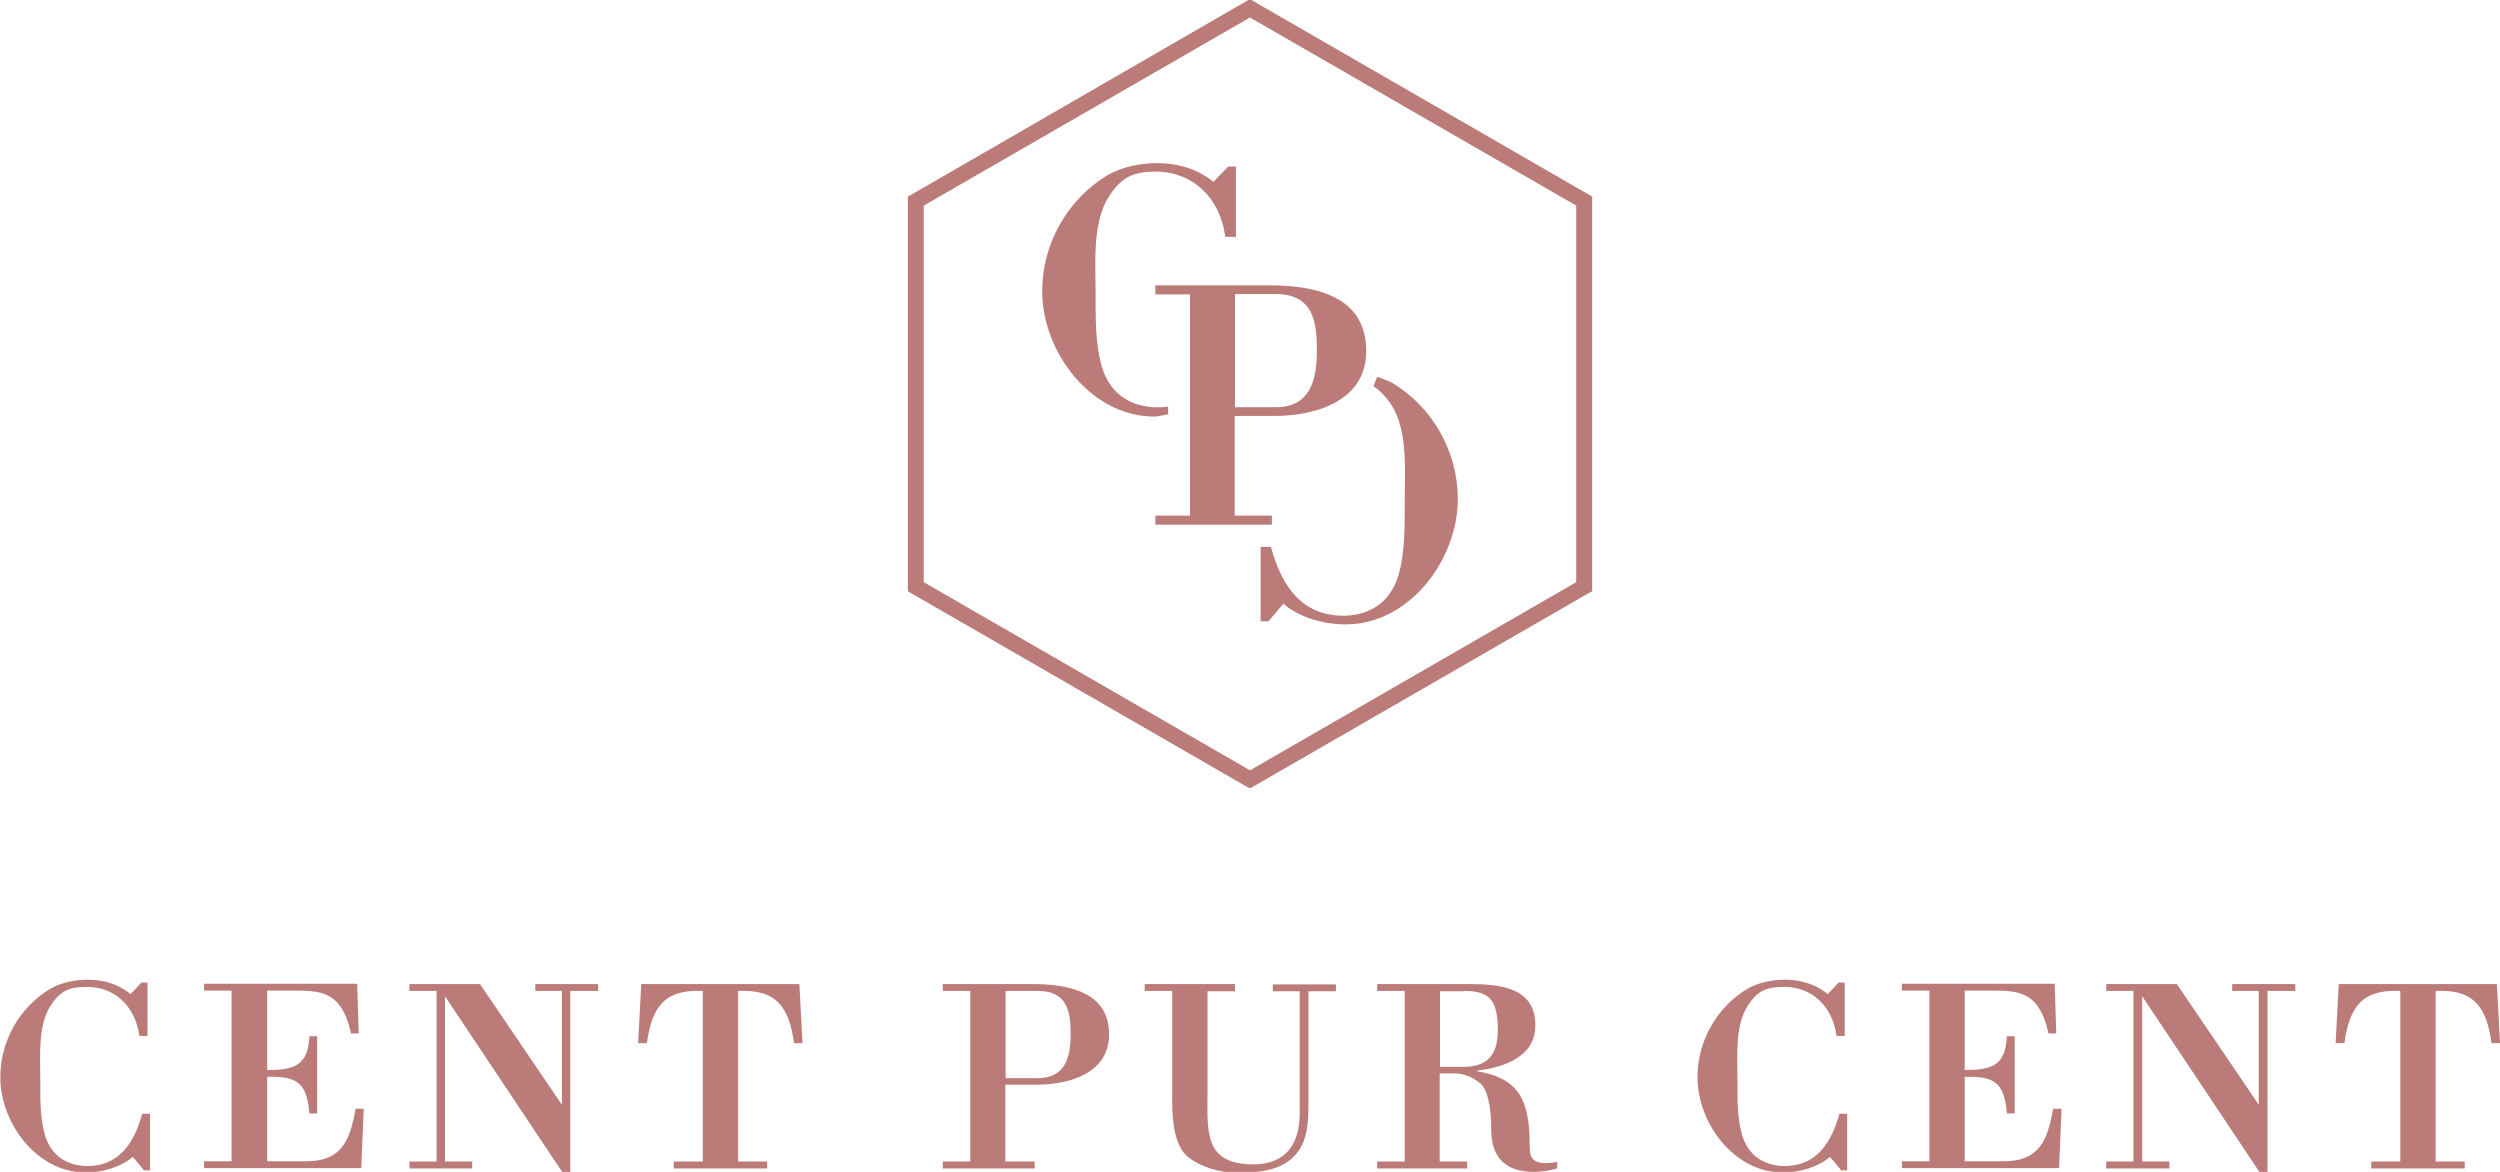 <svg xml:space="preserve" viewBox="0 0 800 375" y="0px" x="0px" xmlns:xlink="http://www.w3.org/1999/xlink" xmlns="http://www.w3.org/2000/svg" id="Laag_1" version="1.1">
<g>
	<path d="M468.5,317.1c7.9,0,10.8,2.6,10.8,12.5c0,8-3.3,11.8-11.2,11.8h-7.3v-24.2H468.5z M470.3,314.9h-29.6v2.2
		h8.8v54.6h-8.8v2.2h28.8v-2.2h-8.8v-28.2h4.9c2.7,0,5.6,1.1,8.1,3.2c2.3,1.9,3.5,7.4,3.5,14.8c0,9,4.7,13.5,13.6,13.5
		c2.6,0,5-0.4,7.5-1.1v-2.1c-8.5,1.6-8.8-1.9-8.8-5c0-14.4-3.1-21.8-16.9-24v-0.2c8.2-0.9,18.7-4.3,18.7-14.3
		C491.5,316,480,314.9,470.3,314.9 M395.1,314.9h-28.8v2.2h8.8v35c0,9.9,1.7,15.7,5.5,18.5c3.7,2.7,9.4,4.7,15.6,4.7
		c8,0,13.5-1.3,17.2-4.6c3.6-3.3,5.3-7.6,5.3-16.4v-37.1h8.8v-2.2h-20.2v2.2h8.6v39.1c0,9.7-4.4,16.3-14.8,16.3
		c-16,0-14.7-10.7-14.7-23v-32.4h8.8V314.9z M321.8,317.1h10.4c9.9,0,10.4,7.6,10.4,14c0,7.3-1.8,13.9-10.4,13.9h-10.4V317.1z
		 M330.3,314.9h-28.6v2.2h8.8v54.6h-8.8v2.2h29.4v-2.2h-9.4v-24.6h10.1c10.2,0,23.1-3.6,23.1-16C355,317.2,341.5,314.9,330.3,314.9
		 M46.1,374.5H48v-18.1l-2.5,0c-2.6,9.5-7.6,17.2-18.5,16.7c-6.7-0.4-10.9-4.2-12.6-9.8c-1.7-5.7-1.5-12.6-1.5-17.7
		c0-7.2-0.9-17.4,3.3-23.8c3.1-4.8,6-6,11.7-6c8.7,0,15.4,6.1,16.7,15.7h2.6v-17.1h-1.9l-3.5,3.7c-3.9-3.2-8.8-4.6-13.7-4.6
		c-4.1,0-8.5,0.9-12,2.9c-9.9,5.9-16,16.8-16,28.3c0,14.7,11.7,30.5,27.3,30.5c5.2,0,11.1-1.6,15.1-5L46.1,374.5z M85.5,371.7v-27.1
		c9.6-0.3,12.7,1.9,13.5,11.7h2.5v-24.7h-2.5c-0.4,9.5-5,10.8-13.5,10.8v-25.4h9.4c2.9,0,5.5,0.1,7.7,0.7c4.5,1.2,7.9,4.5,9.7,13
		h2.5l-0.5-15.9H65.3v2.2h8.8v54.6h-8.8v2.2h50.3l0.8-19h-2.6c-1.8,10-4.3,16.8-15.8,16.8H85.5z M182.6,317.1h8.8v-2.2h-20.1v2.2
		h8.5v36.4l-26.2-38.6h-22.6v2.2h8.7v54.6h-8.7v2.2h20.1v-2.2h-8.7v-52.9l37.5,56.2h2.6V317.1z M254.1,333.8h2.7l-1-18.9h-50.6
		l-1,18.9h2.8c1.6-11.3,5.4-17.3,17.9-16.7v54.6h-9.3v2.2h29.9v-2.2h-9.3v-54.6C248.7,316.5,252.5,322.5,254.1,333.8 M392.1,75.8
		h3.4V53.3H393l-4.7,4.9c-5.1-4.2-11.5-6-18-6c-5.4,0-11.2,1.2-15.8,3.8c-13,7.8-21,22.1-21,37.2c0,19.3,15.5,40.1,35.9,40.1
		c1.4,0,2.9-0.5,4.4-0.7v-2.5c-1.5,0.2-3,0.3-4.7,0.2c-8.8-0.5-14.3-5.5-16.5-12.9c-2.2-7.6-2-16.6-2-23.3c0-9.4-1.2-22.9,4.3-31.3
		c4.1-6.3,7.9-7.9,15.3-7.9C381.6,55.1,390.4,63.1,392.1,75.8 M421.4,112.3c0,9.4-2.2,18-13.1,18h-13.1V94.1h13.1
		C420.8,94.1,421.4,104,421.4,112.3 M437.2,112.4c0-18.1-17-21.1-31.3-21.1h-36.2v2.9h11.1V165h-11.1v2.9H407V165h-11.9v-31.9h12.8
		C420.8,133.1,437.2,128.4,437.2,112.4 M406.7,175h-3.3v23.8h2.5l4.8-5.6c5.2,4.5,13,6.6,19.9,6.6c20.5,0,35.9-20.8,35.9-40.1
		c0-15.1-8-29.4-21-37.2c-1.5-0.8-3.2-1.3-4.8-1.9l-1.2,3c1.9,1.2,4,3.3,5.7,5.9c5.5,8.4,4.3,21.9,4.3,31.3c0,6.6,0.2,15.7-2,23.3
		c-2.2,7.4-7.7,12.4-16.5,12.9C416.7,197.6,410.1,187.5,406.7,175 M504.4,186.3L400,246.5l-104.4-60.2V65.8L400,5.6l104.4,60.2
		V186.3z M508.2,189.9l1.3-0.7V62.9L401.3,0.5L400-0.3L291.8,62.2l-1.3,0.7v126.3l108.2,62.4l1.3,0.7L508.2,189.9z M589.2,374.5h1.9
		v-18.1l-2.5,0c-2.6,9.5-7.6,17.2-18.5,16.7c-6.7-0.4-10.9-4.2-12.6-9.8c-1.7-5.7-1.5-12.6-1.5-17.7c0-7.2-0.9-17.4,3.3-23.8
		c3.1-4.8,6-6,11.7-6c8.7,0,15.4,6.1,16.7,15.7h2.6v-17.1h-1.9l-3.5,3.7c-3.9-3.2-8.8-4.6-13.7-4.6c-4.1,0-8.5,0.9-12,2.9
		c-9.9,5.9-16,16.8-16,28.3c0,14.7,11.7,30.5,27.3,30.5c5.2,0,11.1-1.6,15.1-5L589.2,374.5z M628.7,371.7v-27.1
		c9.6-0.3,12.7,1.9,13.5,11.7h2.5v-24.7h-2.5c-0.4,9.5-5,10.8-13.5,10.8v-25.4h9.4c2.9,0,5.5,0.1,7.7,0.7c4.5,1.2,7.9,4.5,9.7,13
		h2.5l-0.5-15.9h-48.9v2.2h8.8v54.6h-8.8v2.2h50.3l0.8-19H657c-1.8,10-4.3,16.8-15.8,16.8H628.7z M725.7,317.1h8.8v-2.2h-20.2v2.2
		h8.5v36.4l-26.2-38.6h-22.6v2.2h8.7v54.6h-8.7v2.2h20.2v-2.2h-8.7v-52.9l37.5,56.2h2.6V317.1z M800,333.8l-1-18.9h-50.6l-1,18.9
		h2.8c1.6-11.3,5.4-17.3,17.9-16.7v54.6h-9.3v2.2h29.9v-2.2h-9.3v-54.6c12.5-0.6,16.3,5.4,17.9,16.7H800z" fill="#BB7B79"></path>
</g>
</svg>
